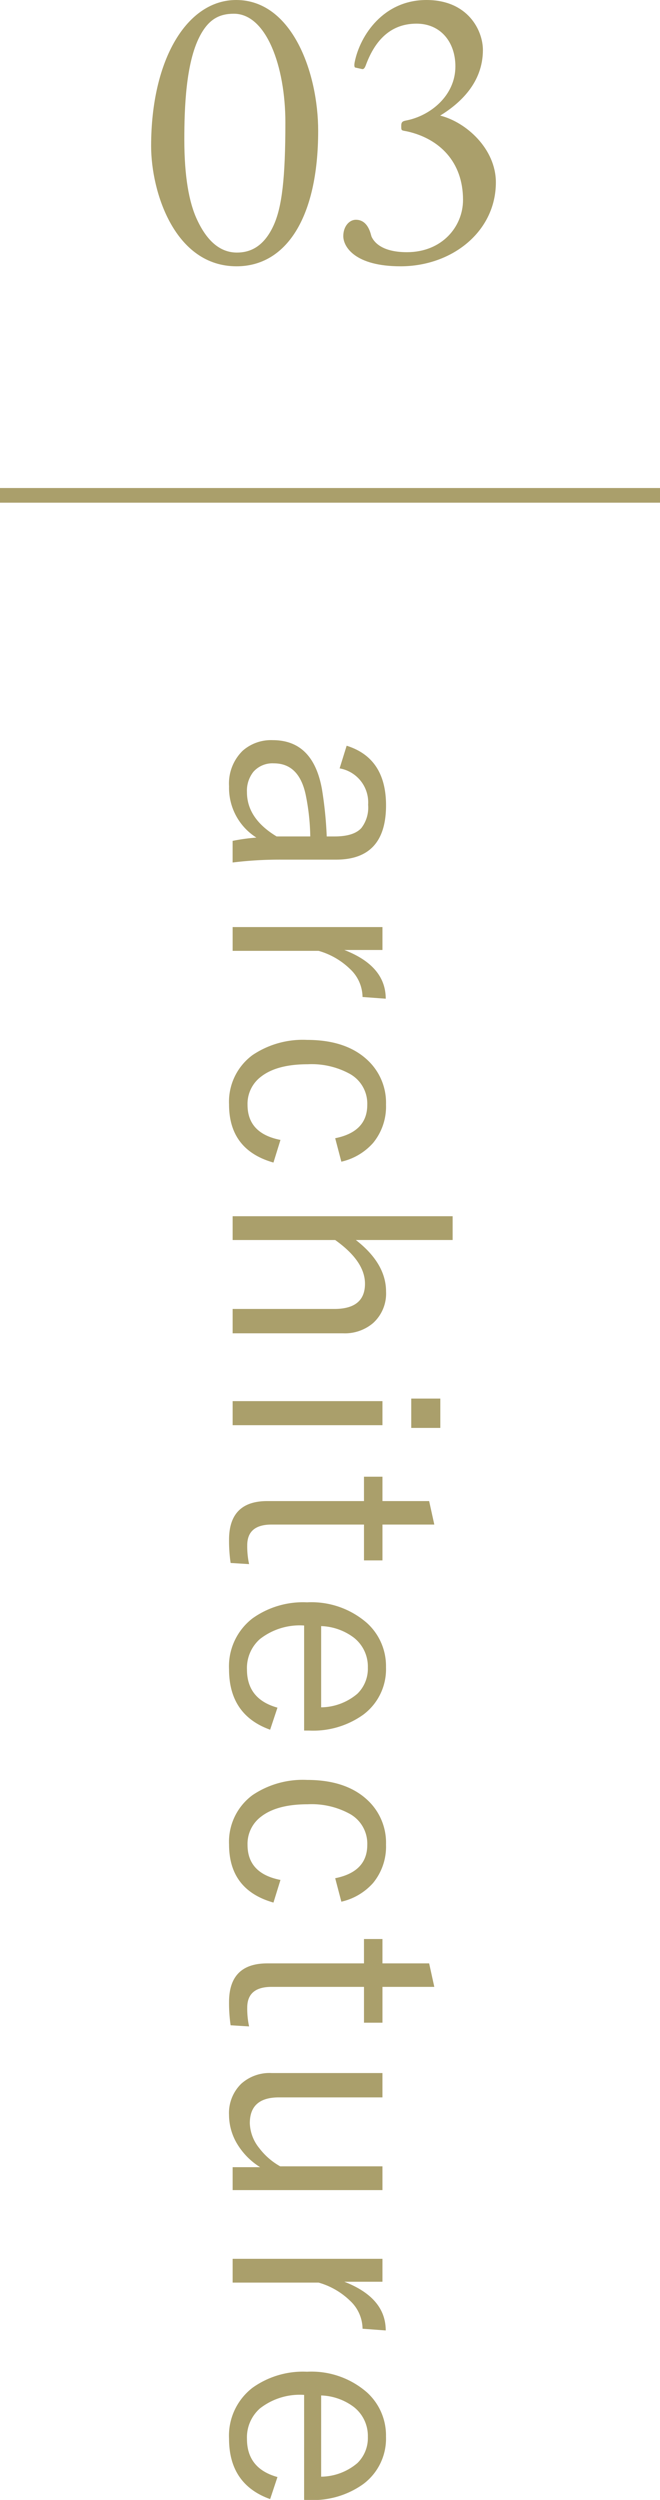 <svg xmlns="http://www.w3.org/2000/svg" width="90" height="340.73" viewBox="0 0 90 340.73">
  <g id="グループ_7245" data-name="グループ 7245" transform="translate(-470 -5101.533)">
    <g id="グループ_7176" data-name="グループ 7176" transform="translate(239.525 3604.332)">
      <path id="パス_137979" data-name="パス 137979" d="M3.125-16.27q1.68-5.371,8.125-5.371,7.4,0,7.4,6.8v7.48a52.394,52.394,0,0,0,.391,6.641H16.094a25.936,25.936,0,0,1-.449-3.242A8.015,8.015,0,0,1,8.652-.234,6.237,6.237,0,0,1,3.809-2.09a5.844,5.844,0,0,1-1.445-4.1q0-5.527,6.719-6.719a53.261,53.261,0,0,1,6.406-.645v-1.074q0-2.617-1.152-3.652a4.57,4.57,0,0,0-3.164-.918,4.706,4.706,0,0,0-4.961,3.887Zm12.363,4.961a30.494,30.494,0,0,0-5.684.625q-4.277.918-4.277,4.336A3.458,3.458,0,0,0,6.68-3.555a4.143,4.143,0,0,0,2.773.879q3.594,0,6.035-4.043ZM37.605-21.6l-.234,3.164a5.3,5.3,0,0,0-3.828,1.719,10.11,10.11,0,0,0-2.461,4.277V-.723H27.84v-20.43h3.125v5.2Q33.152-21.6,37.605-21.6ZM59.82-15.547l-3.2.84q-.879-4.375-4.551-4.375A4.644,4.644,0,0,0,47.848-16.7a10.838,10.838,0,0,0-1.309,5.742q0,4.18,1.68,6.348a4.632,4.632,0,0,0,3.848,1.855q3.906,0,4.785-4.492l3.086.957Q58.219-.234,52.027-.234a7.9,7.9,0,0,1-6.738-3.2,12.263,12.263,0,0,1-2.07-7.441q0-5.293,2.734-8.223a7.926,7.926,0,0,1,6.074-2.539,7.806,7.806,0,0,1,5.234,1.758A8.23,8.23,0,0,1,59.82-15.547ZM70.492-30.723v13.2q3.2-4.121,7.031-4.121a5.424,5.424,0,0,1,4.3,1.777,5.95,5.95,0,0,1,1.387,4.1V-.723h-3.32V-14.59q0-4.18-3.437-4.18-3.066,0-5.957,4.063V-.723H67.25v-30Zm25.242,9.57V-.723H92.453v-20.43Zm.371-7.891v3.965h-4v-3.965Zm13.172.82v7.07h4.883v2.52h-4.883v12.6q0,3.32,2.832,3.32a11.41,11.41,0,0,0,2.559-.254l-.156,2.52a20.839,20.839,0,0,1-3.164.215q-5.273,0-5.273-5.215V-18.633h-3.32v-2.52h3.32V-27.52Zm28.074,17.754H123.035a8.81,8.81,0,0,0,1.855,6.035,5.27,5.27,0,0,0,4.141,1.758q4.043,0,5.2-4.16l3.008,1q-2.012,5.605-8.242,5.605a8.237,8.237,0,0,1-6.934-3.2,11.84,11.84,0,0,1-2.187-7.441,11.5,11.5,0,0,1,2.832-8.184,7.918,7.918,0,0,1,6.016-2.578,7.718,7.718,0,0,1,6.484,3.125,11.738,11.738,0,0,1,2.148,7.324Zm-3.164-2.324a7.765,7.765,0,0,0-1.855-4.941,4.767,4.767,0,0,0-3.574-1.426,5,5,0,0,0-4.1,1.953,7.833,7.833,0,0,0-1.543,4.414Zm26.492-2.754-3.2.84q-.879-4.375-4.551-4.375a4.644,4.644,0,0,0-4.219,2.383,10.838,10.838,0,0,0-1.309,5.742q0,4.18,1.68,6.348a4.632,4.632,0,0,0,3.848,1.855q3.906,0,4.785-4.492l3.086.957q-1.719,6.055-7.91,6.055a7.9,7.9,0,0,1-6.738-3.2,12.263,12.263,0,0,1-2.07-7.441q0-5.293,2.734-8.223a7.926,7.926,0,0,1,6.074-2.539,7.806,7.806,0,0,1,5.234,1.758A8.23,8.23,0,0,1,160.68-15.547Zm11.609-12.676v7.07h4.883v2.52h-4.883v12.6q0,3.32,2.832,3.32a11.411,11.411,0,0,0,2.559-.254l-.156,2.52a20.84,20.84,0,0,1-3.164.215q-5.273,0-5.273-5.215V-18.633h-3.32v-2.52h3.32V-27.52Zm27.7,7.07V-.723h-3.125v-3.75a9.515,9.515,0,0,1-3.359,3.242,7.7,7.7,0,0,1-3.75,1,5.565,5.565,0,0,1-4.258-1.66,5.766,5.766,0,0,1-1.465-4.141V-21.152h3.32V-7.031q0,3.965,3.516,3.965a5.669,5.669,0,0,0,3.4-1.289,9.224,9.224,0,0,0,2.48-2.852V-21.152Zm19.129-.449-.234,3.164a5.3,5.3,0,0,0-3.828,1.719,10.11,10.11,0,0,0-2.461,4.277V-.723h-3.242v-20.43h3.125v5.2Q214.668-21.6,219.121-21.6Zm23.094,11.133H227.9a8.81,8.81,0,0,0,1.855,6.035,5.27,5.27,0,0,0,4.141,1.758q4.043,0,5.2-4.16l3.008,1q-2.012,5.605-8.242,5.605a8.237,8.237,0,0,1-6.934-3.2,11.841,11.841,0,0,1-2.187-7.441,11.5,11.5,0,0,1,2.832-8.184,7.918,7.918,0,0,1,6.016-2.578,7.718,7.718,0,0,1,6.484,3.125,11.738,11.738,0,0,1,2.148,7.324Zm-3.164-2.324a7.765,7.765,0,0,0-1.855-4.941,4.767,4.767,0,0,0-3.574-1.426,5,5,0,0,0-4.1,1.953,7.833,7.833,0,0,0-1.543,4.414Z" transform="translate(261.475 1595.716) rotate(90)" fill="#aa9f6b"/>
      <path id="パス_137980" data-name="パス 137980" d="M13.26.78c6.708,0,11.128-6.552,11.128-18.46,0-7.9-3.536-17.836-11.18-17.836-6.656,0-11.6,8.008-11.6,19.916C1.612-9.308,4.836.78,13.26.78Zm.052-1.872c-1.82,0-3.8-.988-5.408-4.42C6.76-7.9,6.136-11.544,6.136-16.484c0-4.316.208-10.4,2.08-14.04,1.2-2.34,2.652-3.12,4.68-3.12,4.42,0,7.02,7.176,7.02,14.82,0,7.592-.468,11.544-1.612,14.04C16.9-1.716,14.924-1.092,13.312-1.092ZM35.62.78c7.02,0,13-4.732,13-11.44,0-4.576-4.056-8.216-7.592-9.1,2.7-1.664,5.824-4.472,5.824-8.944,0-2.652-2.028-6.812-7.7-6.812-5.876,0-9.048,4.836-9.776,8.424-.1.468-.052.728.052.78l.936.208c.208.052.364-.1.52-.52,1.092-2.964,3.068-5.668,6.916-5.668,3.276,0,5.3,2.5,5.3,5.824,0,4-3.432,6.76-6.76,7.384-.468.1-.624.208-.624.728,0,.728,0,.572.936.78,4.212.988,7.488,4.056,7.488,9.308,0,3.64-2.86,7.124-7.644,7.124-3.64,0-4.576-1.56-4.836-2.132-.1-.26-.416-2.288-2.132-2.288-.884,0-1.716.884-1.716,2.236C27.82-1.82,29.484.78,35.62.78Z" transform="translate(249.474 1532.717)" fill="#aa9f6b"/>
      <rect id="長方形_2854" data-name="長方形 2854" width="90" height="2" transform="translate(230.475 1563.716)" fill="#aa9f6b"/>
    </g>
  </g>
</svg>
